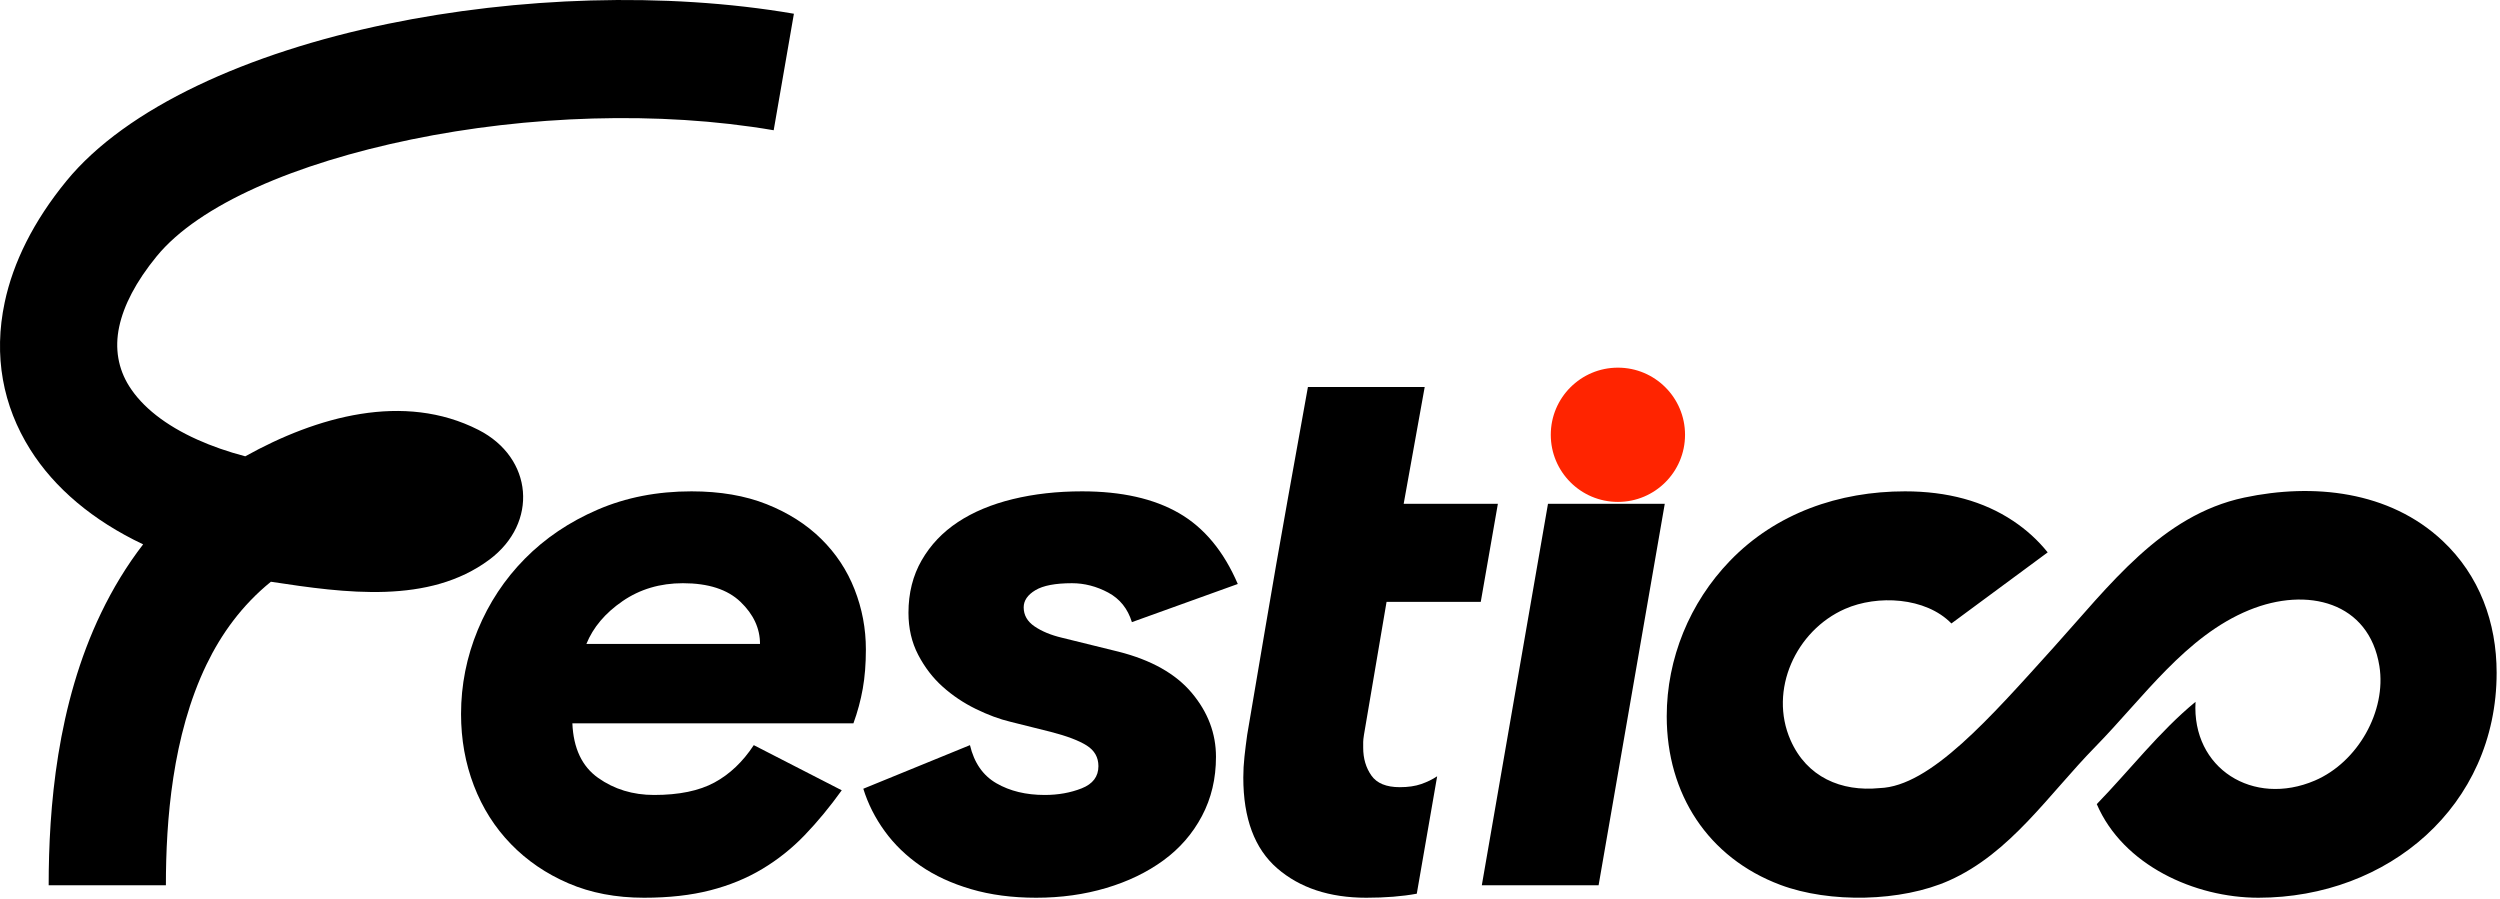 <svg width="492" height="177" viewBox="0 0 492 177" fill="none" xmlns="http://www.w3.org/2000/svg">
<g clip-path="url(#clip0_596_1238)">
<path fill-rule="evenodd" clip-rule="evenodd" d="M165.655 155.53C163.307 158.799 160.881 161.735 158.378 164.34C155.876 166.945 153.092 169.166 150.028 171.004C146.964 172.844 143.542 174.248 139.762 175.218C135.983 176.189 131.643 176.674 126.739 176.674C121.224 176.674 116.27 175.729 111.877 173.839C107.486 171.95 103.706 169.37 100.54 166.102C97.374 162.834 94.948 159.004 93.262 154.611C91.577 150.219 90.734 145.52 90.734 140.515C90.734 134.796 91.832 129.279 94.028 123.968C96.224 118.657 99.314 113.984 103.298 109.949C107.281 105.914 112.057 102.697 117.623 100.297C123.19 97.896 129.344 96.696 136.085 96.696C141.703 96.696 146.632 97.538 150.871 99.224C155.109 100.909 158.685 103.182 161.596 106.042C164.507 108.902 166.703 112.221 168.183 116.001C169.665 119.781 170.406 123.713 170.406 127.799C170.406 130.659 170.201 133.238 169.792 135.535C169.384 137.834 168.771 140.106 167.954 142.354H112.643C112.848 147.256 114.534 150.832 117.699 153.078C120.866 155.326 124.544 156.449 128.731 156.449C133.634 156.449 137.592 155.632 140.605 153.998C143.619 152.364 146.198 149.913 148.343 146.644L165.655 155.53ZM149.569 126.726C149.569 123.662 148.292 120.904 145.738 118.452C143.184 116.001 139.405 114.776 134.4 114.776C129.906 114.776 125.948 115.95 122.526 118.299C119.105 120.649 116.729 123.457 115.402 126.726H149.569Z" fill="black"/>
<path fill-rule="evenodd" clip-rule="evenodd" d="M203.912 176.674C199.214 176.674 194.949 176.112 191.119 174.988C187.289 173.865 183.969 172.332 181.16 170.392C178.351 168.451 176.002 166.179 174.113 163.573C172.223 160.969 170.818 158.186 169.898 155.223L190.889 146.644C191.707 150.116 193.443 152.619 196.098 154.151C198.755 155.684 201.92 156.449 205.598 156.449C208.253 156.449 210.679 156.015 212.875 155.147C215.072 154.279 216.169 152.824 216.169 150.781C216.169 149.044 215.403 147.69 213.871 146.72C212.339 145.75 209.99 144.857 206.824 144.039L198.856 142.047C196.711 141.537 194.438 140.694 192.039 139.519C189.638 138.345 187.468 136.89 185.527 135.152C183.586 133.416 181.977 131.322 180.7 128.871C179.423 126.419 178.786 123.662 178.786 120.598C178.786 116.716 179.654 113.269 181.39 110.256C183.126 107.243 185.501 104.74 188.514 102.748C191.527 100.756 195.128 99.249 199.316 98.228C203.504 97.207 208.049 96.696 212.952 96.696C220.715 96.696 227.073 98.126 232.027 100.986C236.981 103.846 240.836 108.494 243.595 114.928L222.758 122.436C221.94 119.781 220.382 117.84 218.085 116.614C215.786 115.388 213.412 114.776 210.96 114.776C207.692 114.776 205.291 115.235 203.76 116.154C202.227 117.073 201.461 118.197 201.461 119.525C201.461 121.057 202.176 122.309 203.606 123.279C205.036 124.249 206.824 124.99 208.968 125.5L220.153 128.258C226.588 129.893 231.389 132.599 234.555 136.378C237.722 140.157 239.305 144.345 239.305 148.942C239.305 153.232 238.386 157.113 236.547 160.586C234.709 164.059 232.181 166.97 228.963 169.319C225.745 171.669 221.991 173.482 217.702 174.758C213.412 176.035 208.816 176.674 203.912 176.674Z" fill="black"/>
<path fill-rule="evenodd" clip-rule="evenodd" d="M257.399 76.165H280.381L276.244 99.147H294.782L291.412 118.452H272.873L268.43 144.601C268.328 145.239 268.277 145.725 268.277 146.03C268.277 146.362 268.277 146.72 268.277 147.154C268.277 149.273 268.813 151.087 269.886 152.619C270.958 154.151 272.822 154.917 275.478 154.917C277.112 154.917 278.516 154.713 279.691 154.304C280.866 153.895 281.911 153.385 282.832 152.773L278.823 175.88C275.952 176.409 272.641 176.674 268.889 176.674C261.638 176.674 255.79 174.732 251.346 170.877C246.904 167.021 244.682 161.071 244.682 153.027C244.682 151.674 244.758 150.295 244.912 148.89C245.065 147.486 245.244 146.057 245.448 144.601C251.652 108.091 250.51 114.435 257.399 76.165Z" fill="black"/>
<path fill-rule="evenodd" clip-rule="evenodd" d="M291.621 174.223L304.644 99.147H327.626L314.603 174.223H291.621Z" fill="black"/>
<path fill-rule="evenodd" clip-rule="evenodd" d="M152.262 25.633C129.617 21.757 103.707 22.75 80.952 27.445C58.225 32.133 39.179 40.237 30.818 50.458C26.753 55.429 24.349 60.098 23.452 64.328C22.546 68.608 23.267 72.575 25.415 75.991C27.99 80.084 32.551 83.694 38.847 86.522C41.683 87.797 44.829 88.899 48.265 89.803C62.341 81.964 79.476 77.127 94.157 84.6C104.932 90.082 106.005 102.923 96.302 110.142C84.41 118.987 68.008 116.73 53.313 114.488C47.653 119.073 43.568 124.712 40.634 130.799C33.893 144.789 32.648 161.575 32.648 174.222H9.578C9.578 159.064 11.188 138.699 19.908 120.604C22.182 115.885 24.908 111.35 28.169 107.128C18.265 102.437 10.725 96.052 5.95 88.462C0.541 79.862 -1.303 70.009 0.924 59.505C2.59 51.644 6.563 43.572 13.067 35.62C24.862 21.201 48.782 10.376 76.357 4.688C101.791 -0.559 130.813 -1.659 156.24 2.703L152.262 25.633Z" fill="black"/>
<path fill-rule="evenodd" clip-rule="evenodd" d="M480.689 106.425C487.972 113.261 491.337 122.515 491.337 132.395C491.337 158.646 469.96 176.666 444.454 176.674C431.934 176.678 417.807 170.28 412.644 158.251C419.085 151.624 424.997 143.929 432.082 138.12C431.319 151.242 443.419 158.817 455.562 153.615C464.049 149.977 469.674 139.913 468.266 131.097C466.252 118.467 454.083 115.374 442.629 120.066C430.132 125.188 421.84 137.282 412.35 146.973C403.123 156.395 395.674 167.892 383.579 173.292C374.178 177.49 360.066 177.778 350.38 174.146C336.11 168.794 328.012 156.229 328.012 140.974C328.012 129.585 332.532 118.602 340.422 110.409C349.515 100.964 361.957 96.696 374.895 96.696C383.27 96.696 390.369 98.637 396.191 102.518C398.806 104.262 401.071 106.324 402.985 108.706C396.669 113.37 390.354 118.034 384.038 122.697C378.958 117.494 369.445 117.037 363.098 119.832C353.399 124.097 348.066 135.84 352.372 145.648C355.567 152.925 362.328 155.851 369.919 155.095C379.884 154.768 391.633 141.274 404.099 127.47C415.139 115.247 425.351 101.393 441.66 97.926C455.238 95.042 470.221 96.601 480.689 106.425Z" fill="black"/>
<path fill-rule="evenodd" clip-rule="evenodd" d="M318.404 72.355C325.701 72.355 331.615 78.269 331.615 85.566C331.615 92.862 325.701 98.777 318.404 98.777C311.108 98.777 305.193 92.862 305.193 85.566C305.193 78.269 311.108 72.355 318.404 72.355Z" fill="#FF2400"/>
</g>
<defs>
<clipPath id="clip0_596_1238">
<rect width="492" height="177" fill="white"/>
</clipPath>
</defs>
</svg>
